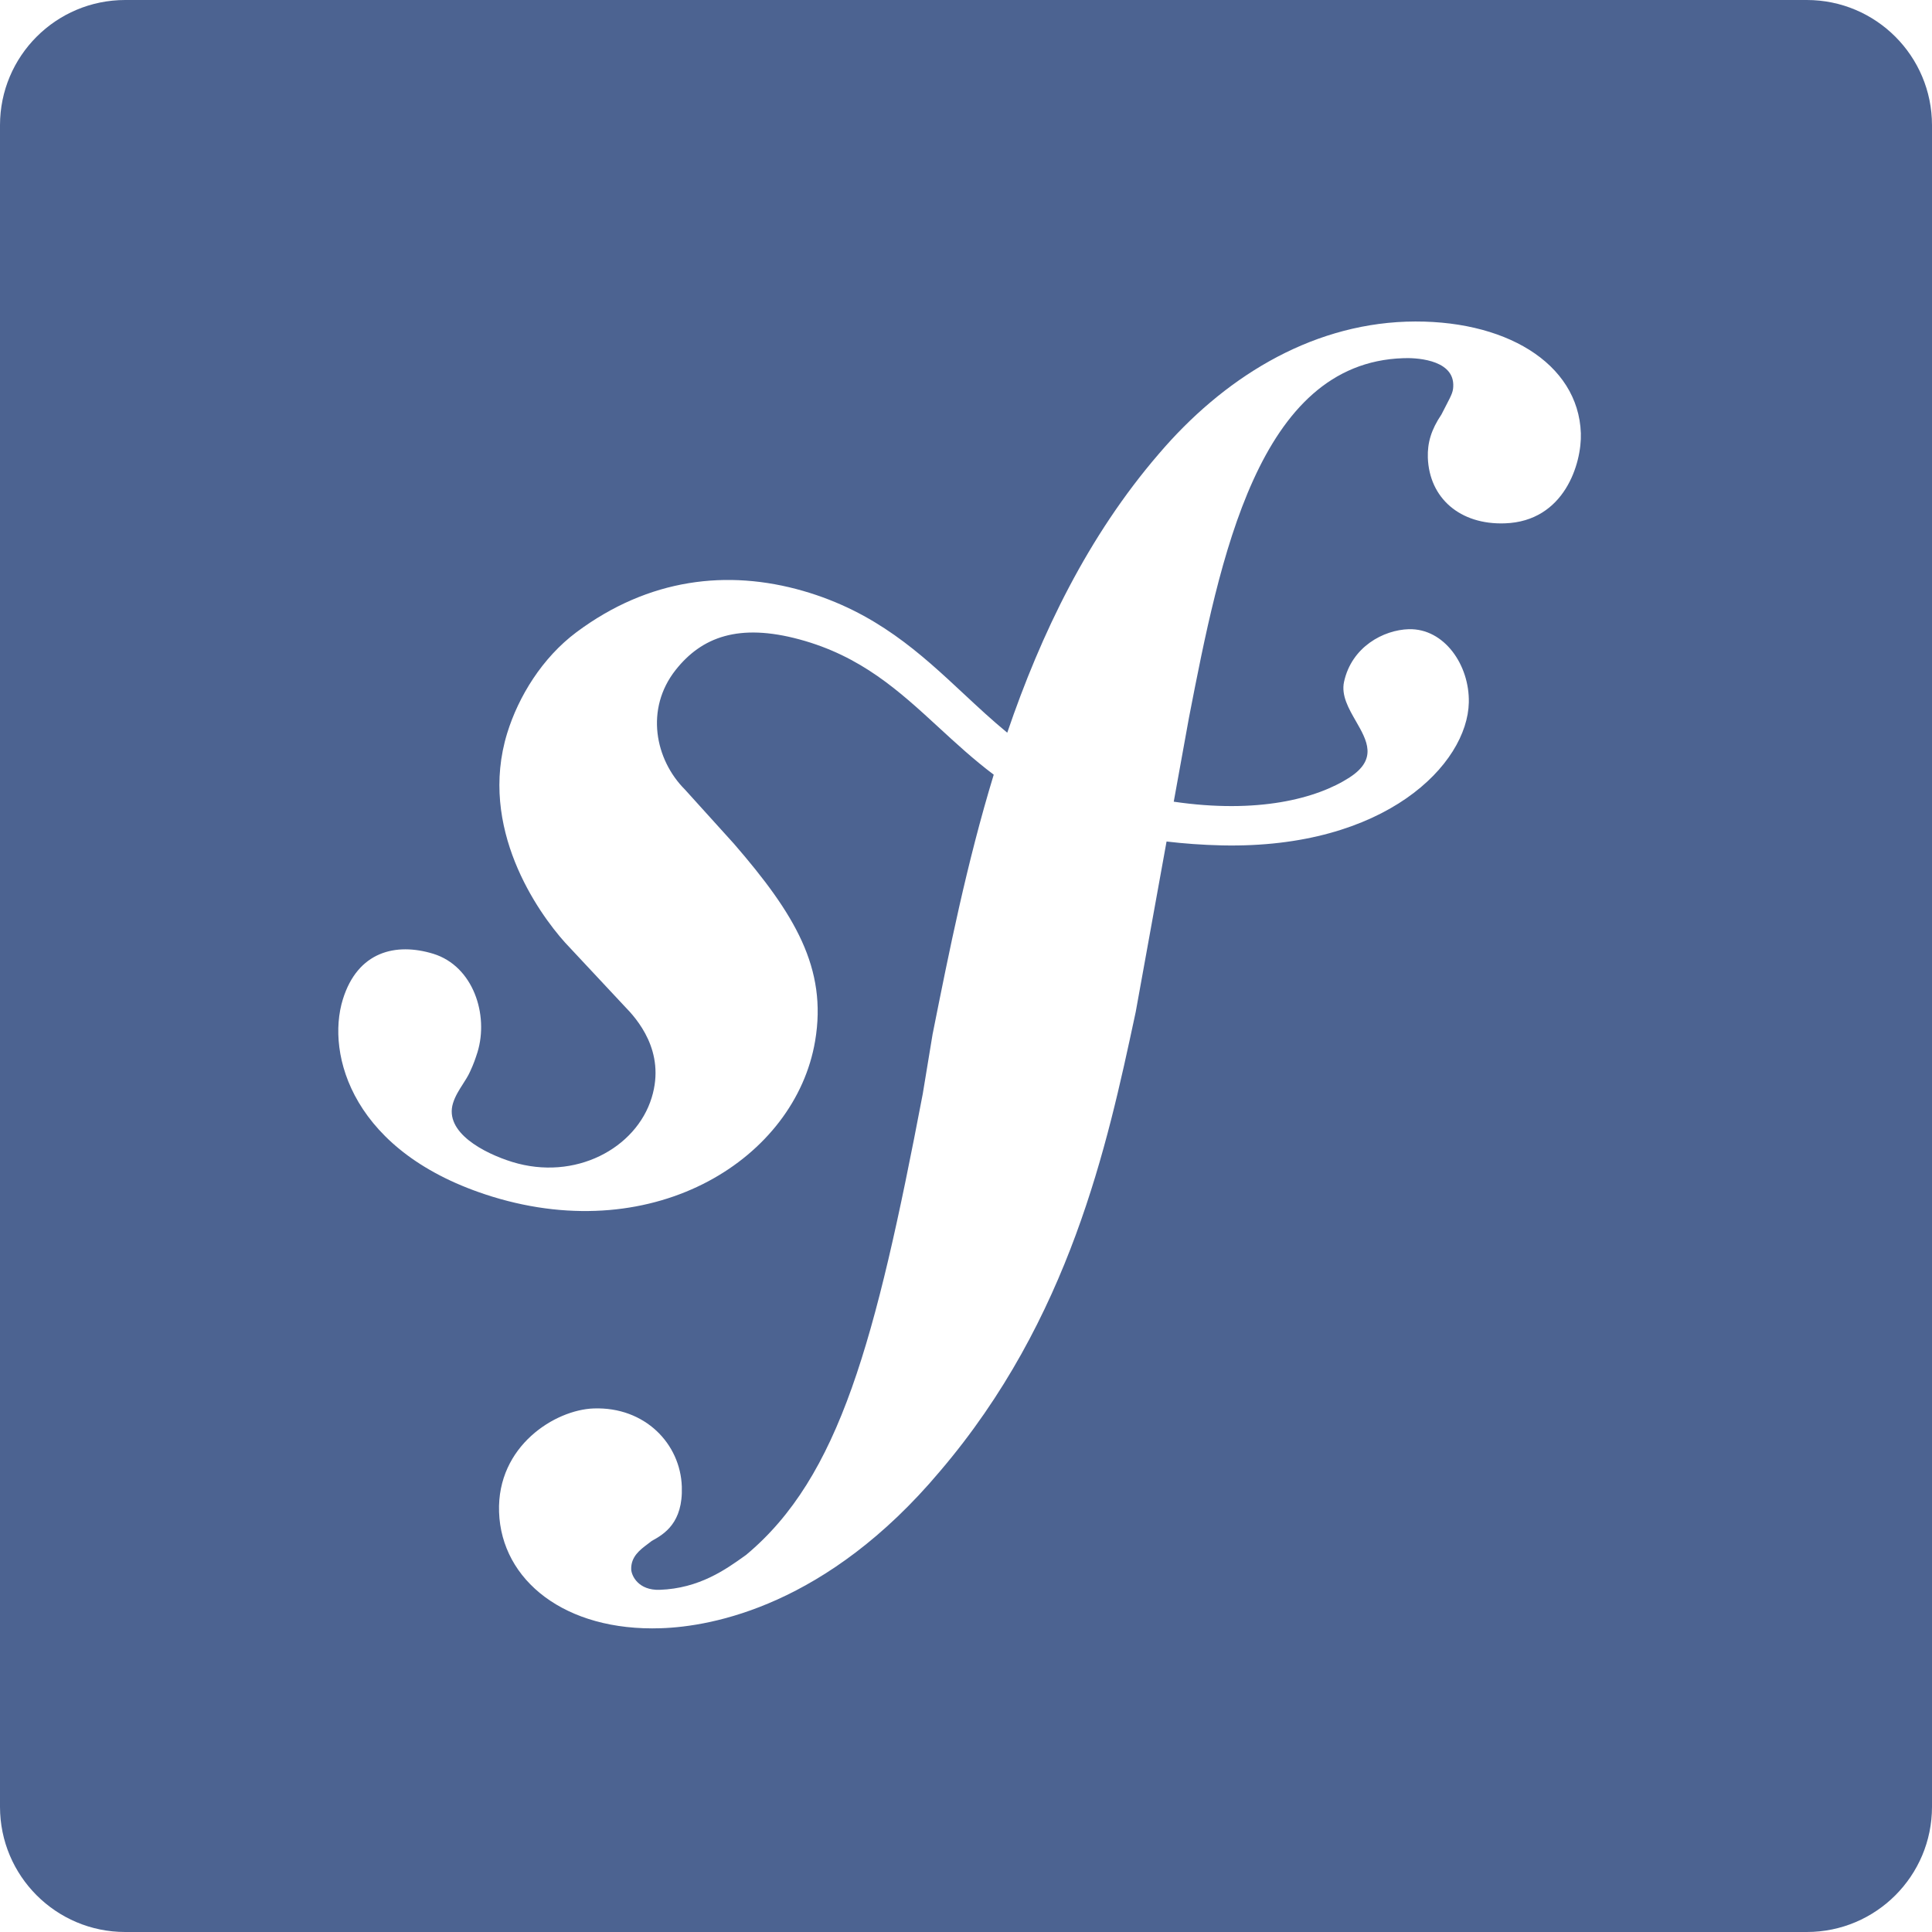 <svg width="108" height="108" viewBox="0 0 108 108" fill="none" xmlns="http://www.w3.org/2000/svg">
<g opacity="0.7">
<path fill-rule="evenodd" clip-rule="evenodd" d="M7 0C3.134 0 0 3.134 0 7V101C0 104.866 3.134 108 7 108H101C104.866 108 108 104.866 108 101V7C108 3.134 104.866 0 101 0H7ZM64.772 25.379C68.333 21.197 73.124 18.173 78.609 17.981C84.089 17.804 88.233 20.285 88.371 24.219C88.425 25.892 87.463 29.145 84.122 29.255C81.623 29.343 79.897 27.851 79.817 25.581C79.792 24.746 80.005 24.021 80.577 23.171C80.671 22.986 80.753 22.829 80.823 22.693C81.17 22.026 81.249 21.874 81.238 21.478C81.188 20.05 79.026 19.993 78.436 20.023C70.331 20.287 68.192 31.229 66.463 40.123L65.613 44.815C70.279 45.5 73.594 44.657 75.442 43.459C77.017 42.438 76.42 41.4 75.796 40.313C75.388 39.604 74.968 38.873 75.133 38.113C75.56 36.155 77.341 35.212 78.757 35.172C80.738 35.126 82.152 37.178 82.108 39.266C82.037 42.713 77.46 47.454 68.31 47.258C67.194 47.233 66.171 47.154 65.211 47.041L63.487 56.569L63.44 56.788C61.898 63.985 59.81 73.735 52.538 82.253C46.226 89.757 39.821 90.924 36.951 91.019C31.584 91.203 28.025 88.339 27.898 84.523C27.775 80.822 31.043 78.804 33.192 78.733C36.054 78.634 38.036 80.708 38.114 83.105C38.186 85.127 37.13 85.758 36.431 86.14C36.363 86.195 36.29 86.25 36.215 86.306C35.773 86.637 35.262 87.02 35.285 87.733C35.304 88.091 35.687 88.91 36.878 88.872C39.088 88.795 40.577 87.729 41.625 86.979C41.652 86.96 41.679 86.94 41.706 86.921C46.934 82.564 48.944 74.976 51.582 61.153L52.134 57.805L52.157 57.692C53.049 53.224 54.041 48.255 55.55 43.305C54.429 42.461 53.444 41.554 52.477 40.664C50.265 38.629 48.146 36.679 44.697 35.745C41.298 34.824 39.226 35.609 37.77 37.45C36.047 39.629 36.618 42.466 38.286 44.134L41.036 47.175C44.412 51.078 46.259 54.114 45.565 58.196C44.464 64.713 36.699 69.715 27.519 66.893C19.684 64.475 18.22 58.933 19.163 55.872C19.992 53.185 22.127 52.677 24.218 53.316C26.457 54.006 27.332 56.726 26.692 58.819C26.685 58.84 26.678 58.863 26.67 58.886C26.598 59.111 26.486 59.46 26.273 59.912C26.166 60.148 26.022 60.373 25.875 60.602C25.664 60.931 25.447 61.27 25.324 61.666C24.818 63.305 27.069 64.469 28.635 64.954C32.142 66.033 35.558 64.2 36.429 61.362C37.231 58.756 35.587 56.936 34.902 56.238L31.584 52.687C30.064 50.992 26.723 46.277 28.354 40.979C28.983 38.942 30.305 36.774 32.226 35.339C36.279 32.319 40.684 31.823 44.884 33.029C48.964 34.206 51.452 36.526 53.873 38.784C54.673 39.53 55.466 40.269 56.306 40.958C58.199 35.407 60.823 29.965 64.772 25.379Z" fill="#002163"/>
</g>
</svg>
